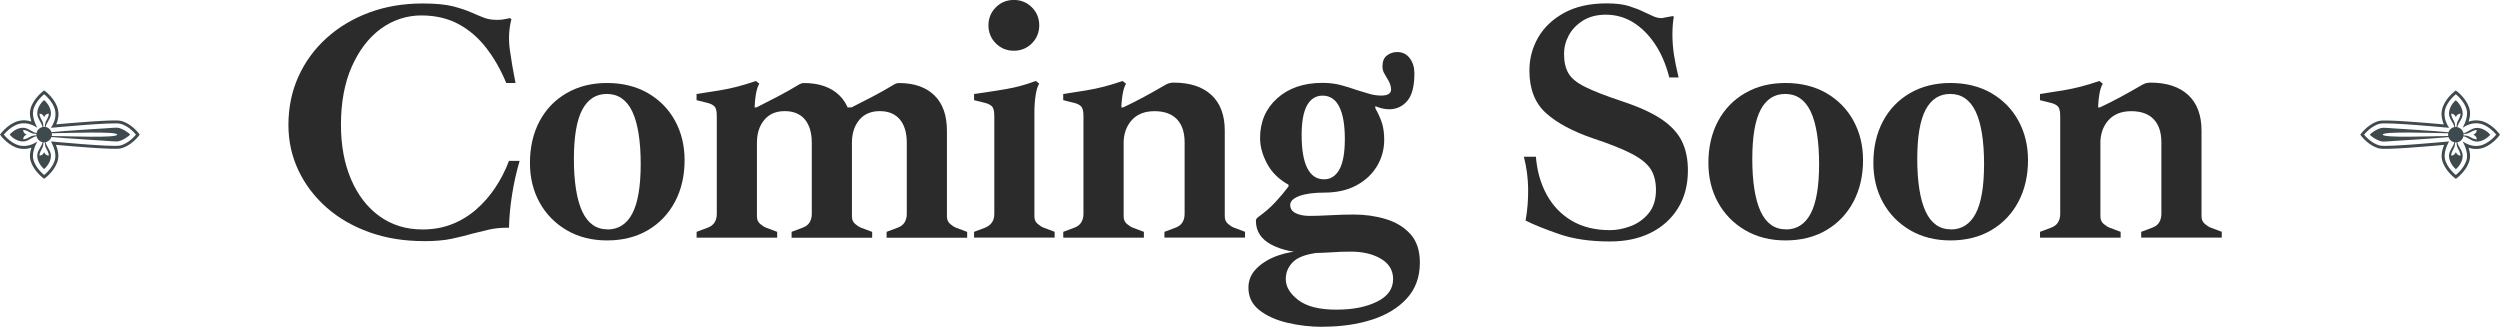 <?xml version="1.0" encoding="UTF-8"?>
<svg id="_レイヤー_2" data-name="レイヤー 2" xmlns="http://www.w3.org/2000/svg" viewBox="0 0 474.48 62.03">
  <defs>
    <style>
      .cls-1 {
        fill: #3f4a4f;
      }

      .cls-1, .cls-2 {
        stroke-width: 0px;
      }

      .cls-2 {
        fill: #2b2b2b;
      }
    </style>
  </defs>
  <g id="_レイヤー_1-2" data-name="レイヤー 1">
    <g>
      <g>
        <path class="cls-2" d="M80.46,45.76c-3.78,0-7.24-.56-10.38-1.69-3.15-1.13-5.86-2.7-8.14-4.72-2.28-2.02-4.05-4.36-5.31-7.03-1.26-2.67-1.89-5.54-1.89-8.62,0-3.3.63-6.35,1.89-9.15,1.26-2.8,3.04-5.24,5.34-7.32,2.3-2.08,5-3.7,8.1-4.85,3.1-1.15,6.48-1.72,10.12-1.72,2.47,0,4.42.19,5.83.55,1.41.37,2.59.77,3.55,1.2.78.35,1.53.66,2.25.94.72.28,1.55.42,2.51.42.48,0,.9-.03,1.27-.1.37-.07.77-.14,1.2-.23l.26.2c-.48,1.87-.58,3.82-.29,5.86.28,2.04.64,4.12,1.07,6.25h-1.76c-1.04-2.52-2.31-4.74-3.81-6.67-1.5-1.93-3.25-3.44-5.27-4.52-2.02-1.08-4.37-1.63-7.06-1.63s-5.38.85-7.68,2.54c-2.3,1.69-4.13,4.09-5.5,7.19-1.37,3.1-2.05,6.78-2.05,11.03,0,3.91.64,7.36,1.92,10.35,1.28,2.99,3.08,5.33,5.4,7,2.32,1.67,5.04,2.51,8.17,2.51,2.04,0,3.91-.34,5.6-1.01,1.69-.67,3.22-1.6,4.59-2.8,1.37-1.19,2.57-2.57,3.61-4.13,1.04-1.56,1.91-3.25,2.6-5.08h2.02c-.61,2.08-1.09,4.21-1.43,6.38-.35,2.17-.54,4.27-.59,6.31h-.46c-1.17,0-2.29.12-3.35.36-1.06.24-2.09.49-3.09.75-1.22.35-2.53.67-3.94.98-1.41.3-3.18.46-5.31.46Z"/>
        <path class="cls-2" d="M115.22,45.63c-2.91,0-5.47-.65-7.68-1.95-2.21-1.3-3.93-3.06-5.14-5.27-1.22-2.21-1.82-4.71-1.82-7.49,0-2.99.61-5.63,1.82-7.91,1.21-2.28,2.93-4.06,5.14-5.34,2.21-1.28,4.77-1.92,7.68-1.92s5.53.64,7.75,1.92c2.21,1.28,3.93,3.03,5.14,5.24,1.21,2.21,1.82,4.71,1.82,7.49,0,2.95-.61,5.58-1.82,7.88-1.22,2.3-2.93,4.1-5.14,5.4-2.21,1.3-4.8,1.95-7.75,1.95ZM115.29,43.55c2.08,0,3.66-1.01,4.72-3.03,1.06-2.02,1.59-5.15,1.59-9.41s-.53-7.69-1.59-9.93c-1.06-2.23-2.68-3.35-4.85-3.35-2.04,0-3.59,1-4.65,2.99-1.06,2-1.59,5.12-1.59,9.37s.53,7.7,1.59,9.96c1.06,2.26,2.66,3.38,4.78,3.38Z"/>
        <path class="cls-2" d="M132.21,45.11v-1.11l2.08-.78c.61-.22,1.05-.55,1.33-1.01.28-.46.42-.99.42-1.59v-18.62c0-.91-.15-1.52-.46-1.82-.3-.3-.74-.52-1.3-.65l-2.08-.52v-1.17c1.69-.26,3.13-.49,4.33-.68,1.19-.2,2.33-.43,3.42-.72,1.08-.28,2.26-.64,3.51-1.07l.65.52c-.3.48-.53,1.22-.68,2.21-.15,1-.23,2.08-.23,3.25v.65l.46,1.43v17.64c0,.61.21,1.09.62,1.43.41.35.79.59,1.14.72l2.08.78v1.11h-15.3ZM150.24,45.11v-1.11l2.08-.78c.61-.22,1.05-.55,1.33-1.01.28-.46.42-.99.42-1.59v-13.54c0-1.91-.45-3.38-1.33-4.43-.89-1.04-2.16-1.56-3.81-1.56s-2.94.55-3.87,1.66c-.93,1.11-1.4,2.55-1.4,4.33l-.98-6.7h.91c1.21-.61,2.53-1.28,3.94-2.02,1.41-.74,2.72-1.47,3.94-2.21.39-.26.76-.39,1.11-.39,2.86,0,5.1.77,6.7,2.31,1.6,1.54,2.41,3.79,2.41,6.74v16.27c0,.61.21,1.09.62,1.43.41.35.79.59,1.14.72l2.08.78v1.11h-15.3ZM168.27,45.11v-1.11l2.08-.78c.61-.22,1.05-.55,1.33-1.01.28-.46.42-.99.42-1.59v-13.54c0-1.91-.45-3.38-1.33-4.43-.89-1.04-2.16-1.56-3.81-1.56s-2.94.55-3.87,1.66c-.93,1.11-1.4,2.55-1.4,4.33l-.98-6.7h.91c1.21-.61,2.53-1.28,3.94-2.02,1.41-.74,2.72-1.47,3.94-2.21.39-.26.76-.39,1.11-.39,2.86,0,5.1.77,6.7,2.31,1.6,1.54,2.41,3.79,2.41,6.74v16.27c0,.61.21,1.09.62,1.43.41.35.79.59,1.14.72l2.08.78v1.11h-15.3Z"/>
        <path class="cls-2" d="M184.87,45.11v-1.11l2.08-.78c1.17-.48,1.76-1.34,1.76-2.6v-18.62c0-.91-.15-1.52-.46-1.82-.3-.3-.74-.52-1.3-.65l-2.08-.52v-1.17c2.47-.35,4.58-.67,6.31-.98,1.74-.3,3.54-.8,5.4-1.5l.65.52c-.3.48-.53,1.22-.68,2.21-.15,1-.23,2.08-.23,3.25v19.72c0,.61.21,1.09.62,1.43.41.35.79.59,1.14.72l2.08.78v1.11h-15.3ZM192.42,9.63c-1.35,0-2.48-.47-3.42-1.4-.93-.93-1.4-2.07-1.4-3.42s.47-2.48,1.4-3.42c.93-.93,2.07-1.4,3.42-1.4s2.48.47,3.42,1.4c.93.93,1.4,2.07,1.4,3.42s-.47,2.48-1.4,3.42c-.93.93-2.07,1.4-3.42,1.4Z"/>
        <path class="cls-2" d="M201.8,45.11v-1.11l2.08-.78c.61-.22,1.05-.55,1.33-1.01.28-.46.42-.99.42-1.59v-18.62c0-.91-.15-1.52-.46-1.82-.3-.3-.74-.52-1.3-.65l-2.08-.52v-1.17c1.69-.26,3.13-.49,4.33-.68,1.19-.2,2.33-.43,3.42-.72,1.08-.28,2.26-.64,3.52-1.07l.65.52c-.3.48-.53,1.22-.68,2.21-.15,1-.23,2.08-.23,3.25v.65l.46,1.43v17.64c0,.61.21,1.09.62,1.43.41.35.79.59,1.14.72l2.08.78v1.11h-15.3ZM221,45.11v-1.11l2.08-.78c.61-.22,1.05-.55,1.33-1.01.28-.46.42-.99.42-1.59v-13.6c0-1.91-.49-3.37-1.46-4.39-.98-1.02-2.4-1.53-4.26-1.53s-3.31.58-4.33,1.72c-1.02,1.15-1.53,2.61-1.53,4.39l-.98-6.83h.91c1.3-.61,2.61-1.27,3.94-1.99,1.32-.72,2.66-1.46,4-2.25.48-.3,1.02-.46,1.63-.46,3.08,0,5.47.78,7.16,2.34s2.54,3.82,2.54,6.77v16.27c0,.61.21,1.09.62,1.43.41.35.79.59,1.14.72l2.08.78v1.11h-15.3Z"/>
        <path class="cls-2" d="M251.07,62.03c-2.34,0-4.6-.26-6.77-.78-2.17-.52-3.94-1.32-5.31-2.41-1.37-1.09-2.05-2.5-2.05-4.23,0-1.43.53-2.67,1.59-3.71,1.06-1.04,2.41-1.84,4.04-2.41,1.63-.56,3.26-.85,4.91-.85l2.21.39c-2.08.3-3.55.9-4.39,1.79-.85.89-1.27,1.94-1.27,3.16,0,1.43.79,2.76,2.38,3.97,1.58,1.21,3.98,1.82,7.19,1.82s5.65-.5,7.71-1.5c2.06-1,3.09-2.43,3.09-4.3,0-1.65-.76-2.93-2.28-3.84-1.52-.91-3.43-1.37-5.73-1.37-1.22,0-2.45.04-3.71.13-1.26.09-2.52.13-3.78.13-3.04,0-5.56-.52-7.55-1.56-2-1.04-2.99-2.56-2.99-4.56,0-.13.03-.25.1-.36.07-.11.18-.23.36-.36,1.21-.87,2.29-1.8,3.22-2.8.93-1,1.77-2,2.51-2.99v-.33c-1.82-1-3.18-2.33-4.07-4-.89-1.67-1.33-3.29-1.33-4.85,0-3.08,1.08-5.6,3.25-7.55,2.17-1.95,5.03-2.93,8.59-2.93,1.26,0,2.42.14,3.48.42,1.06.28,2.07.6,3.03.94.82.26,1.62.5,2.38.72.76.22,1.51.33,2.25.33,1.26,0,1.89-.39,1.89-1.17,0-.3-.07-.64-.2-1.01-.13-.37-.33-.75-.59-1.14-.22-.35-.41-.69-.59-1.04-.17-.35-.26-.74-.26-1.17,0-.95.28-1.65.85-2.08.56-.43,1.21-.65,1.95-.65,1,0,1.79.39,2.38,1.17.59.78.88,1.74.88,2.86,0,2.47-.46,4.23-1.37,5.27-.91,1.04-2.04,1.56-3.38,1.56-.87,0-1.76-.2-2.67-.59v.39c.61,1.09,1.04,2.06,1.3,2.93.26.87.39,1.89.39,3.06,0,1.82-.46,3.49-1.37,5.01-.91,1.52-2.21,2.73-3.91,3.65-1.69.91-3.73,1.37-6.12,1.37-2,0-3.57.22-4.72.65-1.15.43-1.72,1-1.72,1.69s.35,1.22,1.04,1.56c.69.35,1.58.52,2.67.52.95,0,2.26-.04,3.91-.13,1.65-.09,3.15-.13,4.49-.13,2.08,0,4.08.28,5.99.85,1.91.56,3.47,1.51,4.69,2.83,1.21,1.32,1.82,3.13,1.82,5.44,0,2.73-.82,5-2.47,6.8-1.65,1.8-3.86,3.15-6.64,4.04-2.78.89-5.88,1.33-9.31,1.33ZM251.27,34.04c1.26,0,2.23-.62,2.93-1.86.69-1.24,1.04-3.18,1.04-5.83s-.36-4.73-1.07-6.12c-.72-1.39-1.77-2.08-3.16-2.08-1.26,0-2.24.61-2.93,1.82-.69,1.22-1.04,3.1-1.04,5.66,0,2.78.36,4.87,1.07,6.28.72,1.41,1.77,2.12,3.16,2.12Z"/>
        <path class="cls-2" d="M305.55,45.83c-3.73,0-6.94-.47-9.63-1.4-2.69-.93-4.82-1.79-6.38-2.57.35-1.91.51-3.89.49-5.96-.02-2.06-.29-4.11-.81-6.15h2.28c.22,2.69.9,5.09,2.05,7.19,1.15,2.11,2.73,3.75,4.75,4.95,2.02,1.19,4.44,1.79,7.26,1.79,1.26,0,2.56-.25,3.91-.75,1.34-.5,2.48-1.31,3.42-2.44.93-1.13,1.4-2.6,1.4-4.43,0-1.6-.34-2.93-1.01-3.97-.67-1.04-1.87-2.01-3.58-2.9-1.71-.89-4.13-1.86-7.26-2.9-3.95-1.34-6.96-2.96-9.05-4.85-2.08-1.89-3.12-4.57-3.12-8.04,0-2.26.55-4.35,1.66-6.28,1.11-1.93,2.76-3.49,4.95-4.69,2.19-1.19,4.87-1.79,8.04-1.79,1.74,0,3.16.17,4.26.52,1.11.35,2.05.72,2.83,1.11.65.3,1.24.58,1.76.81.52.24,1.06.36,1.63.36l2.08-.39.2.13c-.09.43-.15.96-.2,1.56-.04.61-.07,1.17-.07,1.69,0,1.35.1,2.66.29,3.94.2,1.28.49,2.72.88,4.33h-1.76c-.65-2.52-1.57-4.65-2.77-6.41-1.19-1.76-2.57-3.11-4.13-4.07-1.56-.95-3.28-1.43-5.14-1.43-1.69,0-3.14.37-4.33,1.11-1.19.74-2.09,1.67-2.7,2.8-.61,1.13-.91,2.3-.91,3.52,0,1.52.28,2.76.85,3.71.56.96,1.64,1.82,3.22,2.6,1.58.78,3.87,1.67,6.87,2.67,3.17,1.04,5.66,2.17,7.49,3.38,1.82,1.22,3.12,2.6,3.91,4.17.78,1.56,1.17,3.43,1.17,5.6,0,2.73-.62,5.11-1.86,7.13-1.24,2.02-2.96,3.58-5.17,4.69s-4.8,1.66-7.75,1.66Z"/>
        <path class="cls-2" d="M338.88,45.63c-2.91,0-5.47-.65-7.68-1.95s-3.93-3.06-5.14-5.27c-1.22-2.21-1.82-4.71-1.82-7.49,0-2.99.61-5.63,1.82-7.91,1.21-2.28,2.93-4.06,5.14-5.34,2.21-1.28,4.77-1.92,7.68-1.92s5.53.64,7.75,1.92c2.21,1.28,3.93,3.03,5.14,5.24,1.21,2.21,1.82,4.71,1.82,7.49,0,2.95-.61,5.58-1.82,7.88-1.22,2.3-2.93,4.1-5.14,5.4-2.21,1.3-4.8,1.95-7.75,1.95ZM338.94,43.55c2.08,0,3.66-1.01,4.72-3.03,1.06-2.02,1.59-5.15,1.59-9.41s-.53-7.69-1.59-9.93c-1.06-2.23-2.68-3.35-4.85-3.35-2.04,0-3.59,1-4.65,2.99-1.06,2-1.59,5.12-1.59,9.37s.53,7.7,1.59,9.96c1.06,2.26,2.66,3.38,4.78,3.38Z"/>
        <path class="cls-2" d="M370.19,45.63c-2.91,0-5.47-.65-7.68-1.95s-3.93-3.06-5.14-5.27c-1.22-2.21-1.82-4.71-1.82-7.49,0-2.99.61-5.63,1.82-7.91,1.21-2.28,2.93-4.06,5.14-5.34,2.21-1.28,4.77-1.92,7.68-1.92s5.53.64,7.75,1.92c2.21,1.28,3.93,3.03,5.14,5.24,1.21,2.21,1.82,4.71,1.82,7.49,0,2.95-.61,5.58-1.82,7.88-1.22,2.3-2.93,4.1-5.14,5.4-2.21,1.3-4.8,1.95-7.75,1.95ZM370.25,43.55c2.08,0,3.66-1.01,4.72-3.03,1.06-2.02,1.59-5.15,1.59-9.41s-.53-7.69-1.59-9.93c-1.06-2.23-2.68-3.35-4.85-3.35-2.04,0-3.59,1-4.65,2.99-1.06,2-1.59,5.12-1.59,9.37s.53,7.7,1.59,9.96c1.06,2.26,2.66,3.38,4.78,3.38Z"/>
        <path class="cls-2" d="M387.18,45.11v-1.11l2.08-.78c.61-.22,1.05-.55,1.33-1.01.28-.46.42-.99.42-1.59v-18.62c0-.91-.15-1.52-.46-1.82-.3-.3-.74-.52-1.3-.65l-2.08-.52v-1.17c1.69-.26,3.13-.49,4.33-.68,1.19-.2,2.33-.43,3.42-.72,1.08-.28,2.26-.64,3.52-1.07l.65.52c-.3.48-.53,1.22-.68,2.21-.15,1-.23,2.08-.23,3.25v.65l.46,1.43v17.64c0,.61.21,1.09.62,1.43.41.35.79.59,1.14.72l2.08.78v1.11h-15.3ZM406.38,45.11v-1.11l2.08-.78c.61-.22,1.05-.55,1.33-1.01.28-.46.42-.99.42-1.59v-13.6c0-1.91-.49-3.37-1.46-4.39-.98-1.02-2.4-1.53-4.26-1.53s-3.31.58-4.33,1.72c-1.02,1.15-1.53,2.61-1.53,4.39l-.98-6.83h.91c1.3-.61,2.61-1.27,3.94-1.99,1.32-.72,2.66-1.46,4-2.25.48-.3,1.02-.46,1.63-.46,3.08,0,5.47.78,7.16,2.34s2.54,3.82,2.54,6.77v16.27c0,.61.21,1.09.62,1.43.41.35.79.59,1.14.72l2.08.78v1.11h-15.3Z"/>
      </g>
      <g>
        <g>
          <path class="cls-1" d="M7.07,21.48c-.03,1.04.8,1.69,1.02,2.63-.58.11-1.04.57-1.16,1.16-.95-.22-1.59-1.06-2.63-1.02-.95.03-1.85.6-2.47,1.3,0,0,0,0,0,0,0,0,0,0,0,0,.61.71,1.51,1.27,2.47,1.3,1.04.03,1.69-.8,2.63-1.02.11.58.58,1.04,1.16,1.16-.22.95-1.06,1.59-1.02,2.63.03.95.6,1.85,1.3,2.47,0,0,0,0,0,0,0,0,0,0,0,0,.71-.61,1.27-1.51,1.3-2.47.03-1.04-.8-1.69-1.02-2.63.53-.1.95-.49,1.12-.99,2.66.27,9.91.69,10.35.73.42.03.84.06,1.26.09.25.02.51.03.76.03.02,0,.05,0,.07,0,.95-.03,2.46-1.13,2.46-1.31s-1.51-1.27-2.46-1.31c-.02,0-.05,0-.07,0-.25,0-.51.02-.76.03-.42.03-.84.06-1.26.09-.44.03-7.69.46-10.35.73-.16-.5-.59-.89-1.12-.99.22-.95,1.06-1.59,1.02-2.63-.03-.95-.6-1.85-1.3-2.47,0,0,0,0,0,0,0,0,0,0,0,0-.71.61-1.27,1.51-1.3,2.47ZM8.53,27.02c-.02.4.05.85.29,1.24.5.84.44,1.27.44,1.27-.64,0-.88-.65-.88-.65,0,0,0,0,0,.01,0,0,0-.01,0-.01,0,0-.23.65-.88.65,0,0-.07-.43.44-1.27.24-.39.3-.84.29-1.24.05,0,.1,0,.15,0s.1,0,.15,0ZM5.67,25.99c-.84.5-1.27.44-1.27.44,0-.64.65-.88.65-.88,0,0,0,0-.01,0,0,0,.01,0,.01,0,0,0-.65-.23-.65-.88,0,0,.43-.07,1.27.44.39.24.84.3,1.24.29,0,.05,0,.1,0,.15s0,.1,0,.15c-.4-.02-.85.05-1.24.29ZM22.25,25.55c0,.68-9.29.29-12.42.26.02-.08.02-.17.02-.26s0-.18-.02-.26c3.13-.03,12.42-.41,12.42.26ZM8.38,22.21s0,.01,0,.01c0,0,.23-.65.88-.65,0,0,.07.43-.44,1.27-.24.39-.3.84-.29,1.24-.05,0-.1,0-.15,0s-.1,0-.15,0c.02-.4-.05-.85-.29-1.24-.5-.84-.44-1.27-.44-1.27.64,0,.88.65.88.65,0,0,0,0,0-.01Z"/>
          <path class="cls-1" d="M8.03,17.44c-.08.06-1.89,1.51-2.28,3.4-.04.21-.07.43-.07.67,0,.54.12,1.09.27,1.56-.77-.26-1.53-.31-2.28-.15-1.89.39-3.34,2.21-3.4,2.28l-.27.35.27.35c.06.08,1.51,1.89,3.4,2.28.75.16,1.51.1,2.28-.15-.15.47-.27,1.02-.27,1.56,0,.23.02.46.07.67.39,1.89,2.21,3.34,2.28,3.4l.35.27.35-.27c.08-.06,1.89-1.51,2.28-3.4.04-.21.07-.43.07-.67,0-.76-.23-1.52-.47-2.1,2.96.27,10.94.96,12.24.69,1.89-.39,3.34-2.21,3.4-2.28l.27-.35-.27-.35c-.06-.08-1.51-1.89-3.4-2.28-1.3-.27-9.17.41-12.18.68.28-.64.43-1.28.43-1.92,0-.28-.03-.57-.09-.85-.39-1.89-2.21-3.34-2.28-3.4l-.35-.27-.35.27ZM10.46,20.96c.05.25.07.5.07.73,0,1.15-.54,2.08-.87,2.57,0,0,11.59-1.1,13.07-.79,1.72.35,3.07,2.08,3.07,2.08,0,0-1.36,1.73-3.07,2.08-1.48.31-13.07-.79-13.07-.79,0,0,.85,1.4.85,2.75,0,.19-.02.37-.05.55-.35,1.72-2.08,3.07-2.08,3.07,0,0-1.73-1.36-2.08-3.07-.04-.18-.05-.37-.05-.55,0-1.34.85-2.75.85-2.75-.59.4-1.83,1.1-3.31.79-1.72-.35-3.07-2.08-3.07-2.08,0,0,1.36-1.73,3.07-2.08,1.48-.31,2.71.4,3.31.79,0,0-.85-1.41-.85-2.75,0-.19.02-.37.05-.55.35-1.72,2.08-3.07,2.08-3.07,0,0,1.73,1.36,2.08,3.07Z"/>
        </g>
        <g>
          <path class="cls-1" d="M466.1,19.01s0,0,0,0c0,0,0,0,0,0-.71.61-1.27,1.51-1.3,2.47-.03,1.04.8,1.69,1.02,2.63-.53.1-.95.49-1.12.99-2.66-.27-9.91-.69-10.35-.73-.42-.03-.84-.06-1.26-.09-.25-.02-.51-.03-.76-.03-.02,0-.05,0-.07,0-.95.03-2.46,1.13-2.46,1.31,0,.18,1.51,1.27,2.46,1.31.02,0,.05,0,.07,0,.25,0,.51-.02.76-.03.42-.03.84-.06,1.26-.09.44-.03,7.69-.46,10.35-.73.16.5.59.89,1.12.99-.22.95-1.06,1.59-1.02,2.63.03.95.6,1.85,1.3,2.47,0,0,0,0,0,0,0,0,0,0,0,0,.71-.61,1.27-1.51,1.3-2.47.03-1.04-.8-1.69-1.02-2.63.58-.11,1.04-.57,1.16-1.16.95.22,1.59,1.06,2.63,1.02.95-.03,1.85-.6,2.47-1.3,0,0,0,0,0,0,0,0,0,0,0,0-.61-.71-1.51-1.27-2.47-1.3-1.04-.03-1.69.8-2.63,1.02-.11-.58-.58-1.04-1.16-1.16.22-.95,1.06-1.59,1.02-2.63-.03-.95-.6-1.85-1.3-2.47ZM466.1,27.02c.05,0,.1,0,.15,0-.02.4.05.85.29,1.24.5.84.44,1.27.44,1.27-.64,0-.88-.65-.88-.65,0,0,0,0,0,.01,0,0,0-.01,0-.01,0,0-.23.65-.88.65,0,0-.07-.43.44-1.27.24-.39.3-.84.29-1.24.05,0,.1,0,.15,0ZM467.56,25.71c0-.05,0-.1,0-.15s0-.1,0-.15c.4.02.85-.05,1.24-.29.84-.5,1.27-.44,1.27-.44,0,.64-.65.88-.65.88,0,0,0,0,.01,0,0,0-.01,0-.01,0,0,0,.65.23.65.88,0,0-.43.07-1.27-.44-.39-.24-.84-.3-1.24-.29ZM464.65,25.29c-.02.08-.02.17-.02.26s0,.18.02.26c-3.13.03-12.42.41-12.42-.26s9.29-.29,12.42-.26ZM466.1,22.22s.23-.65.88-.65c0,0,.07.43-.44,1.27-.24.39-.3.84-.29,1.24-.05,0-.1,0-.15,0s-.1,0-.15,0c.02-.4-.05-.85-.29-1.24-.5-.84-.44-1.27-.44-1.27.64,0,.88.65.88.65,0,0,0,0,0-.01,0,0,0,.01,0,.01Z"/>
          <path class="cls-1" d="M466.1,17.17l-.35.27c-.08.06-1.89,1.51-2.28,3.4-.06.28-.09.56-.09.85s.14,1.28.43,1.92c-3.01-.27-10.88-.95-12.18-.68-1.89.39-3.34,2.21-3.4,2.28l-.27.35.27.35c.06.08,1.51,1.89,3.4,2.28,1.31.27,9.28-.42,12.24-.69-.23.57-.47,1.33-.47,2.1,0,.23.02.46.07.67.39,1.89,2.21,3.34,2.28,3.4l.35.27.35-.27c.08-.06,1.89-1.51,2.28-3.4.04-.21.07-.43.07-.67,0-.54-.12-1.08-.27-1.56.77.26,1.53.31,2.28.15,1.89-.39,3.34-2.21,3.4-2.28l.27-.35-.27-.35c-.06-.08-1.51-1.89-3.4-2.28-.75-.16-1.51-.1-2.28.15.15-.48.27-1.02.27-1.56,0-.23-.02-.46-.07-.67-.39-1.89-2.21-3.34-2.28-3.4l-.35-.27ZM466.1,17.89s1.73,1.36,2.08,3.07c.04.18.05.37.05.55,0,1.34-.85,2.75-.85,2.75.59-.4,1.83-1.1,3.31-.79,1.72.35,3.07,2.08,3.07,2.08,0,0-1.36,1.73-3.07,2.08-1.48.31-2.71-.4-3.31-.79,0,0,.85,1.4.85,2.75,0,.19-.02.37-.05.55-.35,1.72-2.08,3.07-2.08,3.07,0,0-1.73-1.36-2.08-3.07-.04-.18-.05-.37-.05-.55,0-1.34.85-2.75.85-2.75,0,0-11.59,1.1-13.07.79-1.72-.35-3.07-2.08-3.07-2.08,0,0,1.36-1.73,3.07-2.08,1.48-.31,13.07.79,13.07.79-.33-.49-.87-1.42-.87-2.57,0-.24.02-.48.07-.73.35-1.72,2.08-3.07,2.08-3.07Z"/>
        </g>
      </g>
    </g>
  </g>
</svg>
